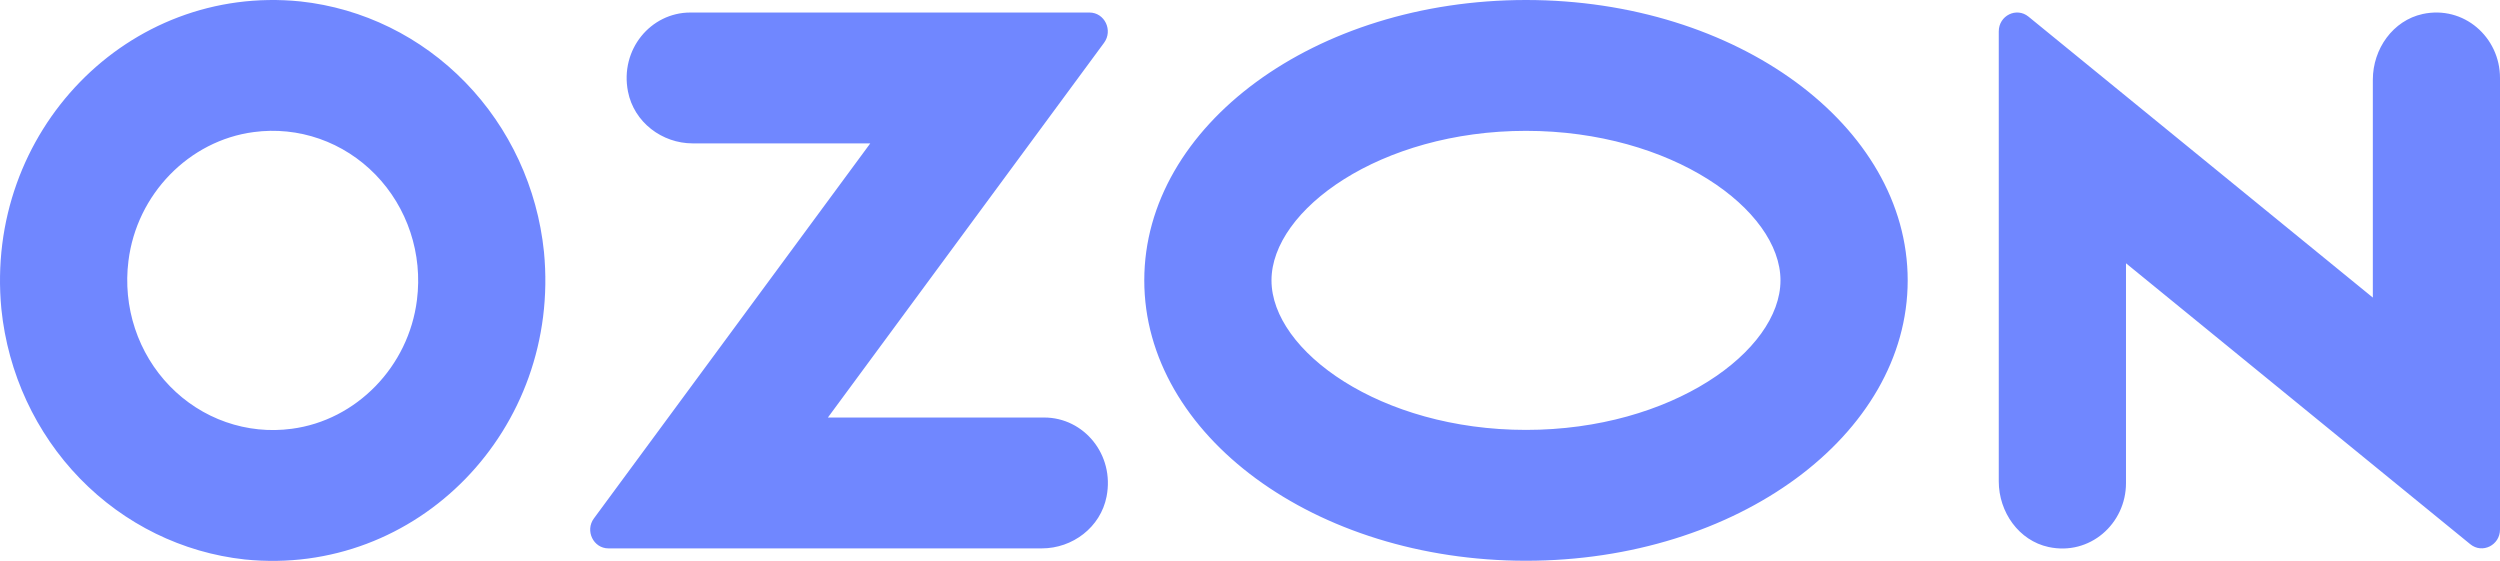 <?xml version="1.0" encoding="UTF-8"?> <svg xmlns="http://www.w3.org/2000/svg" width="156" height="35" viewBox="0 0 156 35" fill="none"> <path d="M18.199 26.757C22.239 26.23 25.503 22.873 26.018 18.715C26.198 17.295 26.059 15.853 25.61 14.497C25.162 13.142 24.418 11.911 23.433 10.899C22.449 9.887 21.252 9.121 19.935 8.66C18.617 8.199 17.214 8.056 15.834 8.241C11.791 8.771 8.527 12.127 8.015 16.283C7.835 17.702 7.975 19.145 8.423 20.5C8.871 21.855 9.616 23.086 10.6 24.098C11.584 25.11 12.781 25.877 14.098 26.337C15.416 26.798 16.819 26.942 18.199 26.757ZM18.75 0.089C22.64 0.511 26.271 2.292 29.036 5.137C31.802 7.981 33.534 11.716 33.944 15.716C35.01 26.783 26.041 36.008 15.277 34.911C11.388 34.489 7.757 32.707 4.992 29.863C2.227 27.019 0.496 23.285 0.086 19.285C-0.98 8.218 7.989 -1.007 18.75 0.089ZM43.074 0.782L67.982 0.782C68.929 0.782 69.464 1.895 68.893 2.671L51.66 26.054H65.162C67.624 26.054 69.56 28.357 69.051 30.981C68.677 32.907 66.922 34.219 65.014 34.219H37.965C37.027 34.219 36.495 33.115 37.059 32.35L54.305 8.947H43.222C41.315 8.947 39.559 7.631 39.185 5.709C38.673 3.085 40.613 0.782 43.074 0.782ZM151.167 0.875C153.738 0.318 156 2.319 156 4.864V33.039C156 34.023 154.895 34.57 154.147 33.96L132.662 16.428V30.143C132.662 32.688 130.4 34.689 127.829 34.133C125.986 33.735 124.723 31.969 124.723 30.034V1.958C124.723 0.974 125.828 0.427 126.576 1.037L148.065 18.569V4.974C148.065 3.038 149.331 1.276 151.171 0.875H151.167ZM95.222 0C108.376 0 119.04 7.833 119.04 17.495C119.04 27.158 108.376 34.991 95.222 34.991C82.067 34.991 71.403 27.158 71.403 17.495C71.403 7.833 82.067 0 95.222 0ZM95.222 8.165C86.133 8.165 79.341 13.092 79.341 17.495C79.341 21.899 86.133 26.826 95.222 26.826C104.31 26.826 111.102 21.902 111.102 17.495C111.102 13.088 104.31 8.165 95.222 8.165Z" fill="#1238FF" fill-opacity="0.6"></path> </svg> 